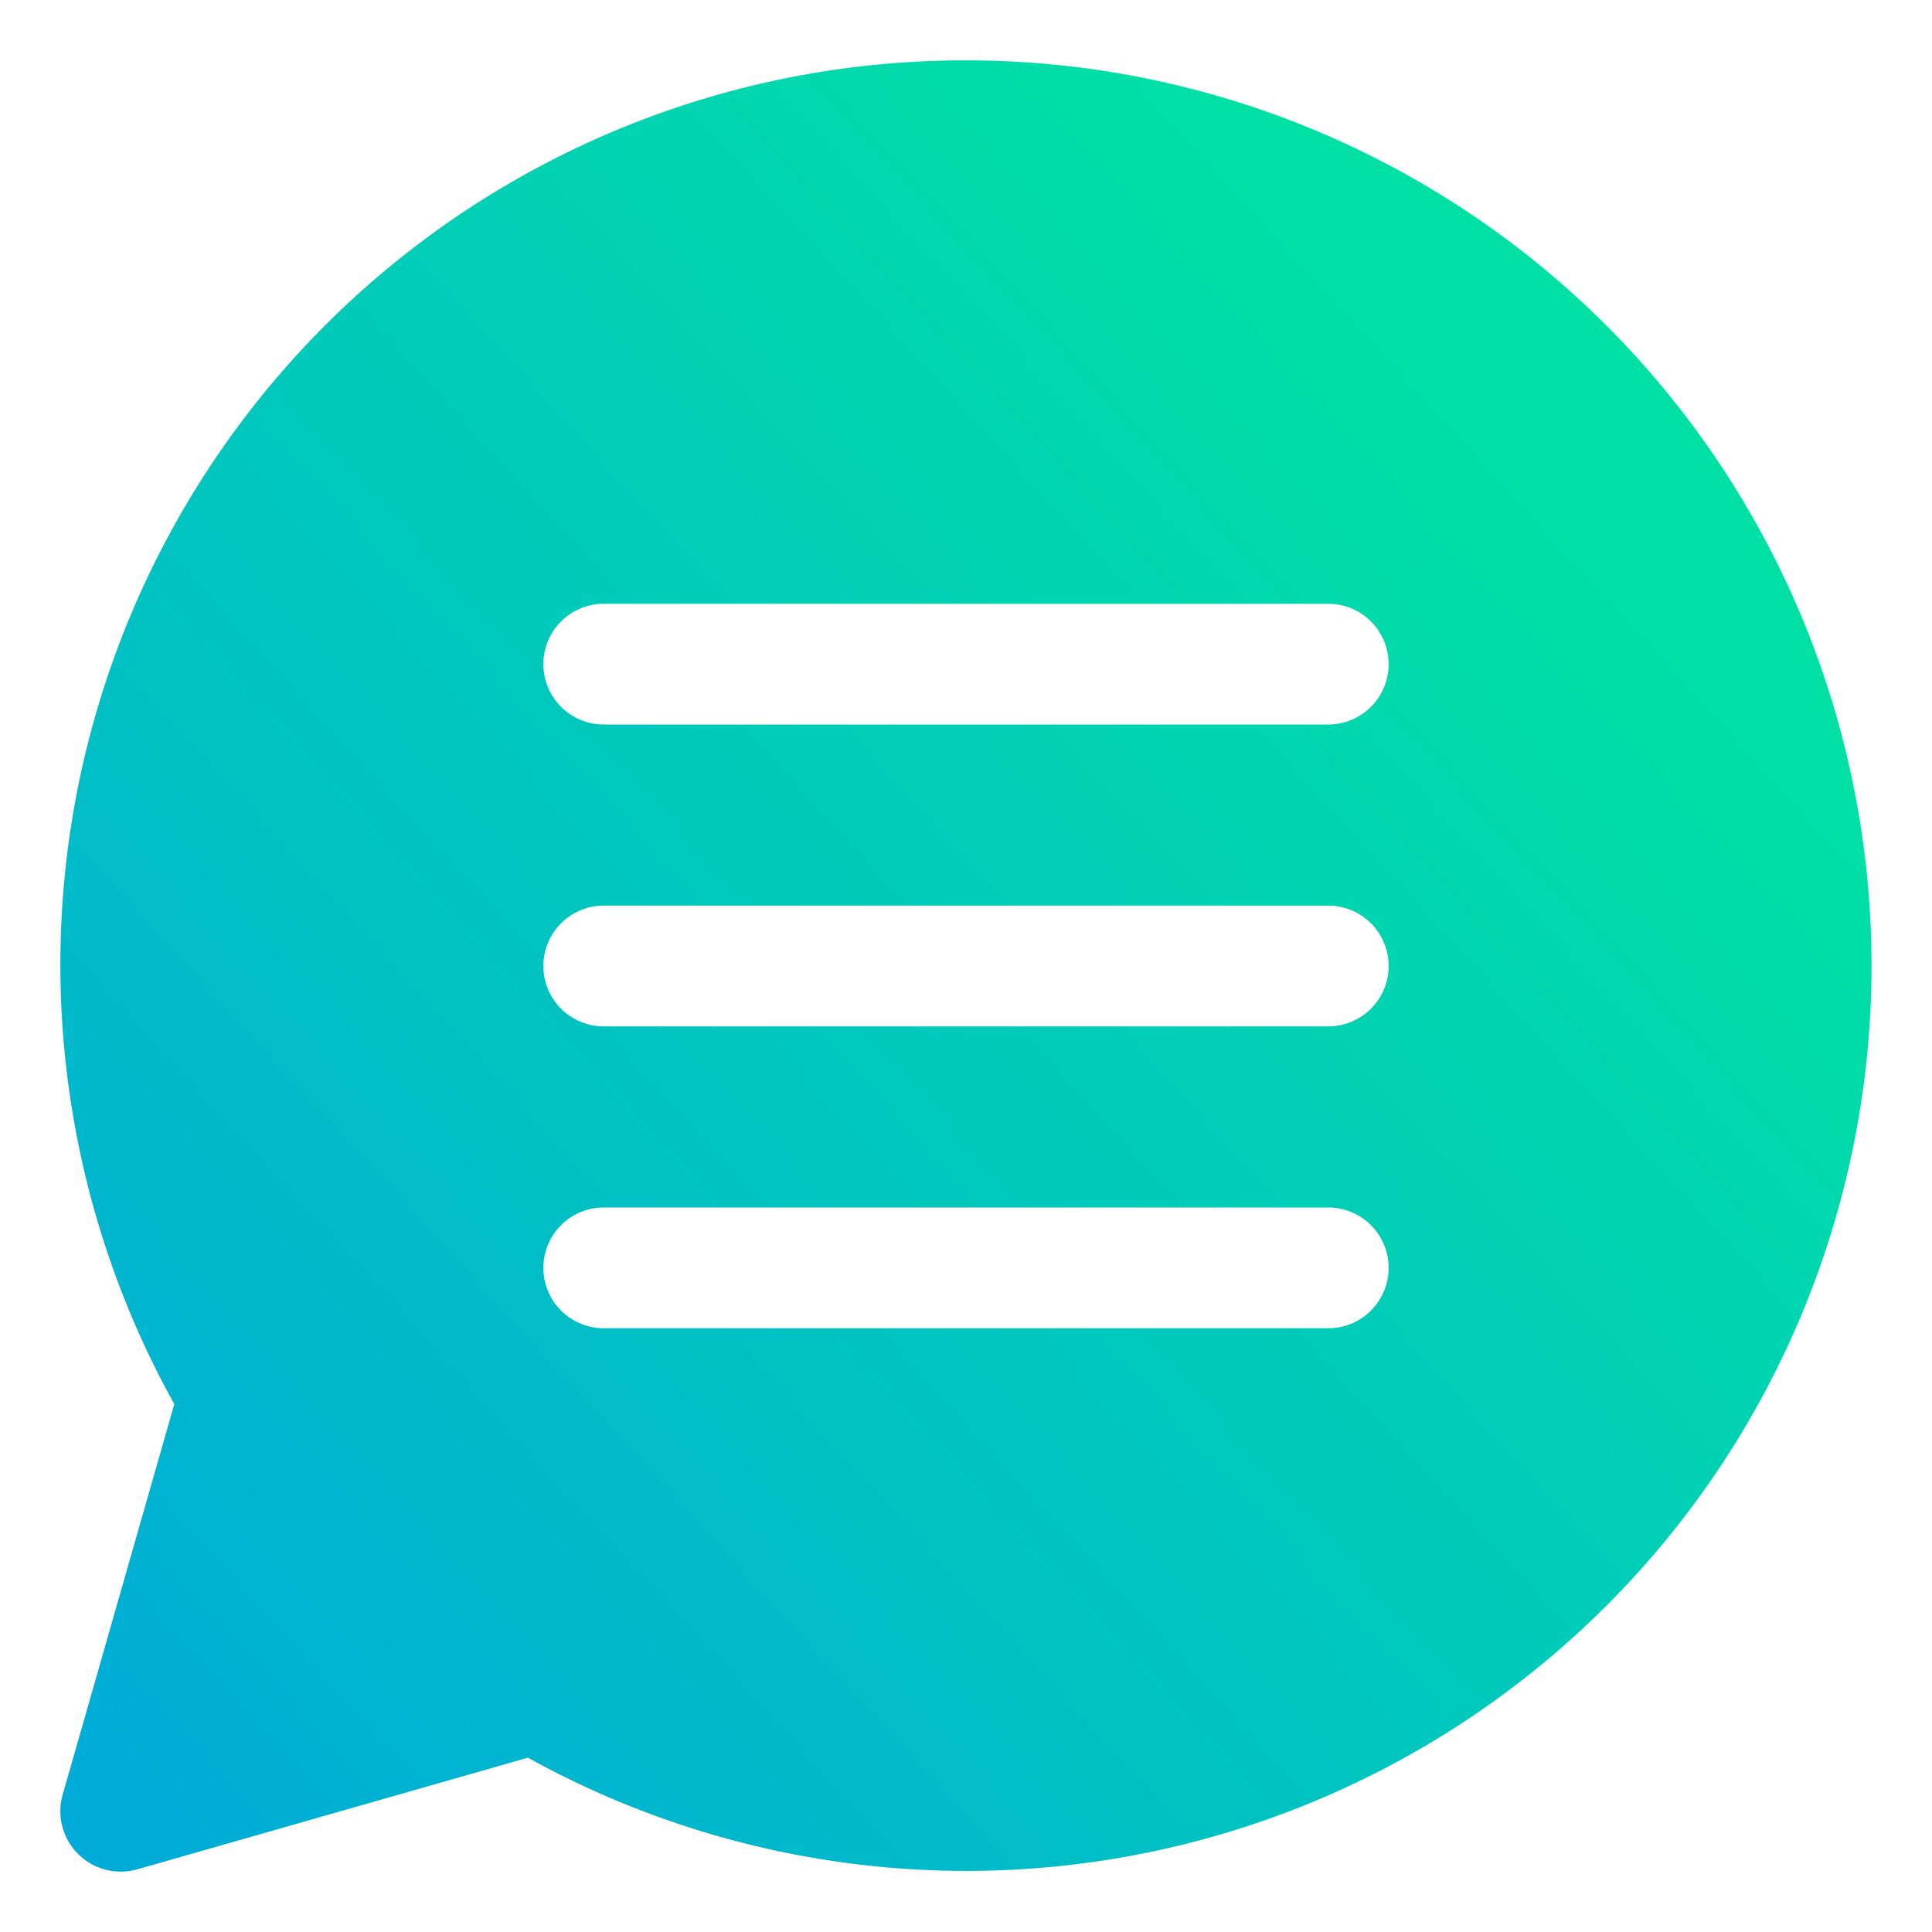 <svg id="Layer_3" height="512" viewBox="0 0 32 32" width="512" xmlns="http://www.w3.org/2000/svg" xmlns:xlink="http://www.w3.org/1999/xlink" data-name="Layer 3"><linearGradient id="linear-gradient" gradientUnits="userSpaceOnUse" x1="-3.817" x2="25.503" y1="34.143" y2="7.3"><stop offset="0" stop-color="#00a1e2"/><stop offset="1" stop-color="#00e0a5"/></linearGradient><path d="m16 1a14.978 14.978 0 0 0 -13.113 22.256l-1.849 6.47a1 1 0 0 0 .962 1.274 1.018 1.018 0 0 0 .274-.038l6.47-1.849a14.994 14.994 0 1 0 7.256-28.113zm6 21h-12a1 1 0 0 1 0-2h12a1 1 0 0 1 0 2zm0-5h-12a1 1 0 0 1 0-2h12a1 1 0 0 1 0 2zm0-5h-12a1 1 0 0 1 0-2h12a1 1 0 0 1 0 2z" fill="url(#linear-gradient)"/></svg>